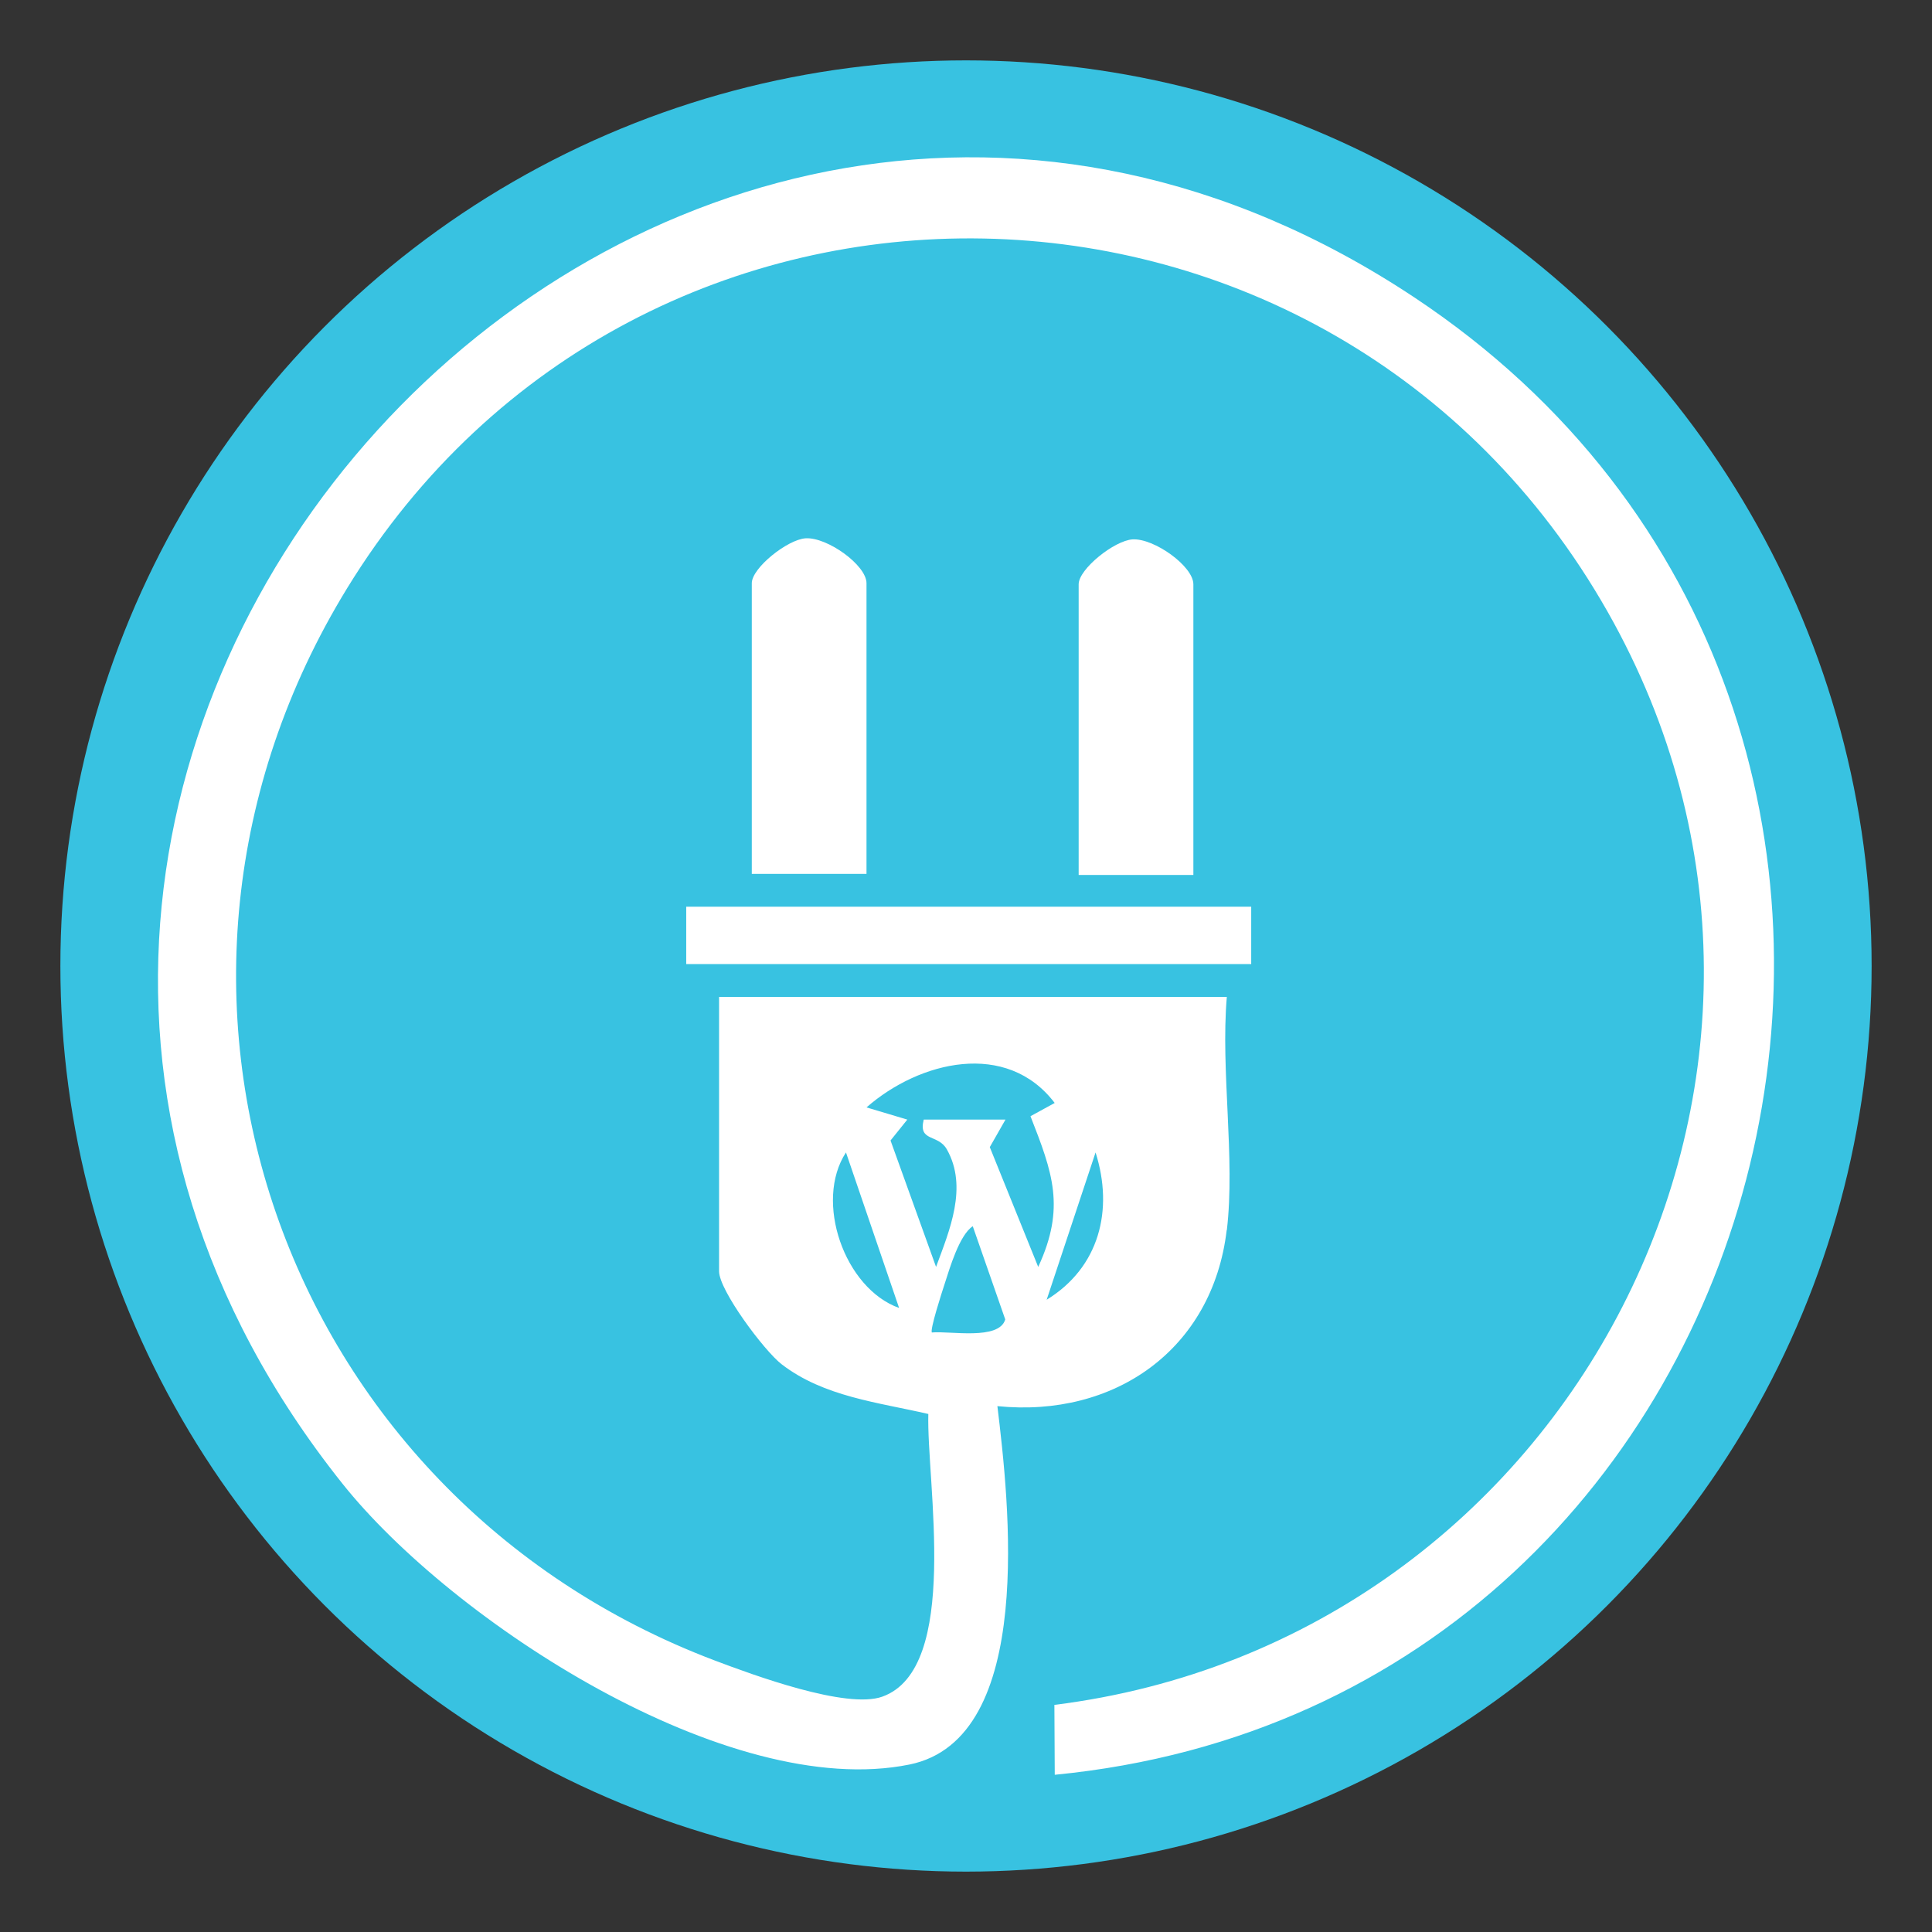<svg xmlns="http://www.w3.org/2000/svg" id="Layer_1" data-name="Layer 1" viewBox="0 0 160 160"><rect x="0" y="0" width="160" height="160" fill="#333333" stroke="none"/><defs><style>      .cls-1 {        fill: #fff;      }      .cls-2 {        fill: #38c2e1;      }    </style></defs><circle class="cls-2" cx="80" cy="80" r="75"></circle><g><path class="cls-1" d="M101.59,101.87c-1.17,9.89-9.29,15.56-18.99,14.58.93,7.73,3.26,27.54-7.28,29.68-15.02,3.05-37.88-11.87-46.96-23.26C-19.29,63.11,54.1-17.22,117.13,24.63c52.02,34.54,31.98,116.36-29.78,122.35l-.03-5.79c42.75-5.32,67.42-52.44,45.82-90.52-22.86-40.31-80.16-41.48-104.39-1.96-20.32,33.14-5.57,75.16,30.43,88.8,3.23,1.22,10.92,4.06,13.89,3,6.51-2.33,3.65-17.79,3.81-23.41-4.13-.96-8.65-1.42-12.15-4.12-1.44-1.11-5.18-6.12-5.18-7.7v-22.72h42.05c-.52,6.13.71,13.34,0,19.33ZM87.35,91.35c-3.97-5.23-11.19-3.49-15.59.36l3.38,1.01-1.39,1.73,3.77,10.47c1.11-3.01,2.66-6.62.89-9.74-.73-1.29-2.38-.59-1.91-2.46h6.77s-1.3,2.28-1.3,2.28l4.01,9.92c2.28-4.92,1.19-7.81-.64-12.48l2.01-1.1ZM74.46,108.32l-4.4-12.88c-2.65,4.05-.13,11.26,4.4,12.88ZM86.68,107.64c4.37-2.68,5.56-7.44,4.05-12.2l-4.05,12.2ZM77.18,110.35c1.51-.14,5.56.67,6.07-1.08l-2.69-7.72c-1.11.73-1.91,3.48-2.33,4.78-.23.7-1.25,3.85-1.05,4.03Z"></path><path class="cls-1" d="M71.75,72.37h-9.49v-24.07c0-1.27,2.97-3.63,4.46-3.72,1.78-.11,5.04,2.22,5.04,3.72v24.07Z"></path><path class="cls-1" d="M98.82,72.46h-9.49v-24.07c0-1.27,2.97-3.63,4.46-3.72,1.78-.11,5.04,2.22,5.04,3.72v24.07Z"></path><rect class="cls-1" x="56.83" y="75.09" width="46.79" height="4.75"></rect></g></svg>